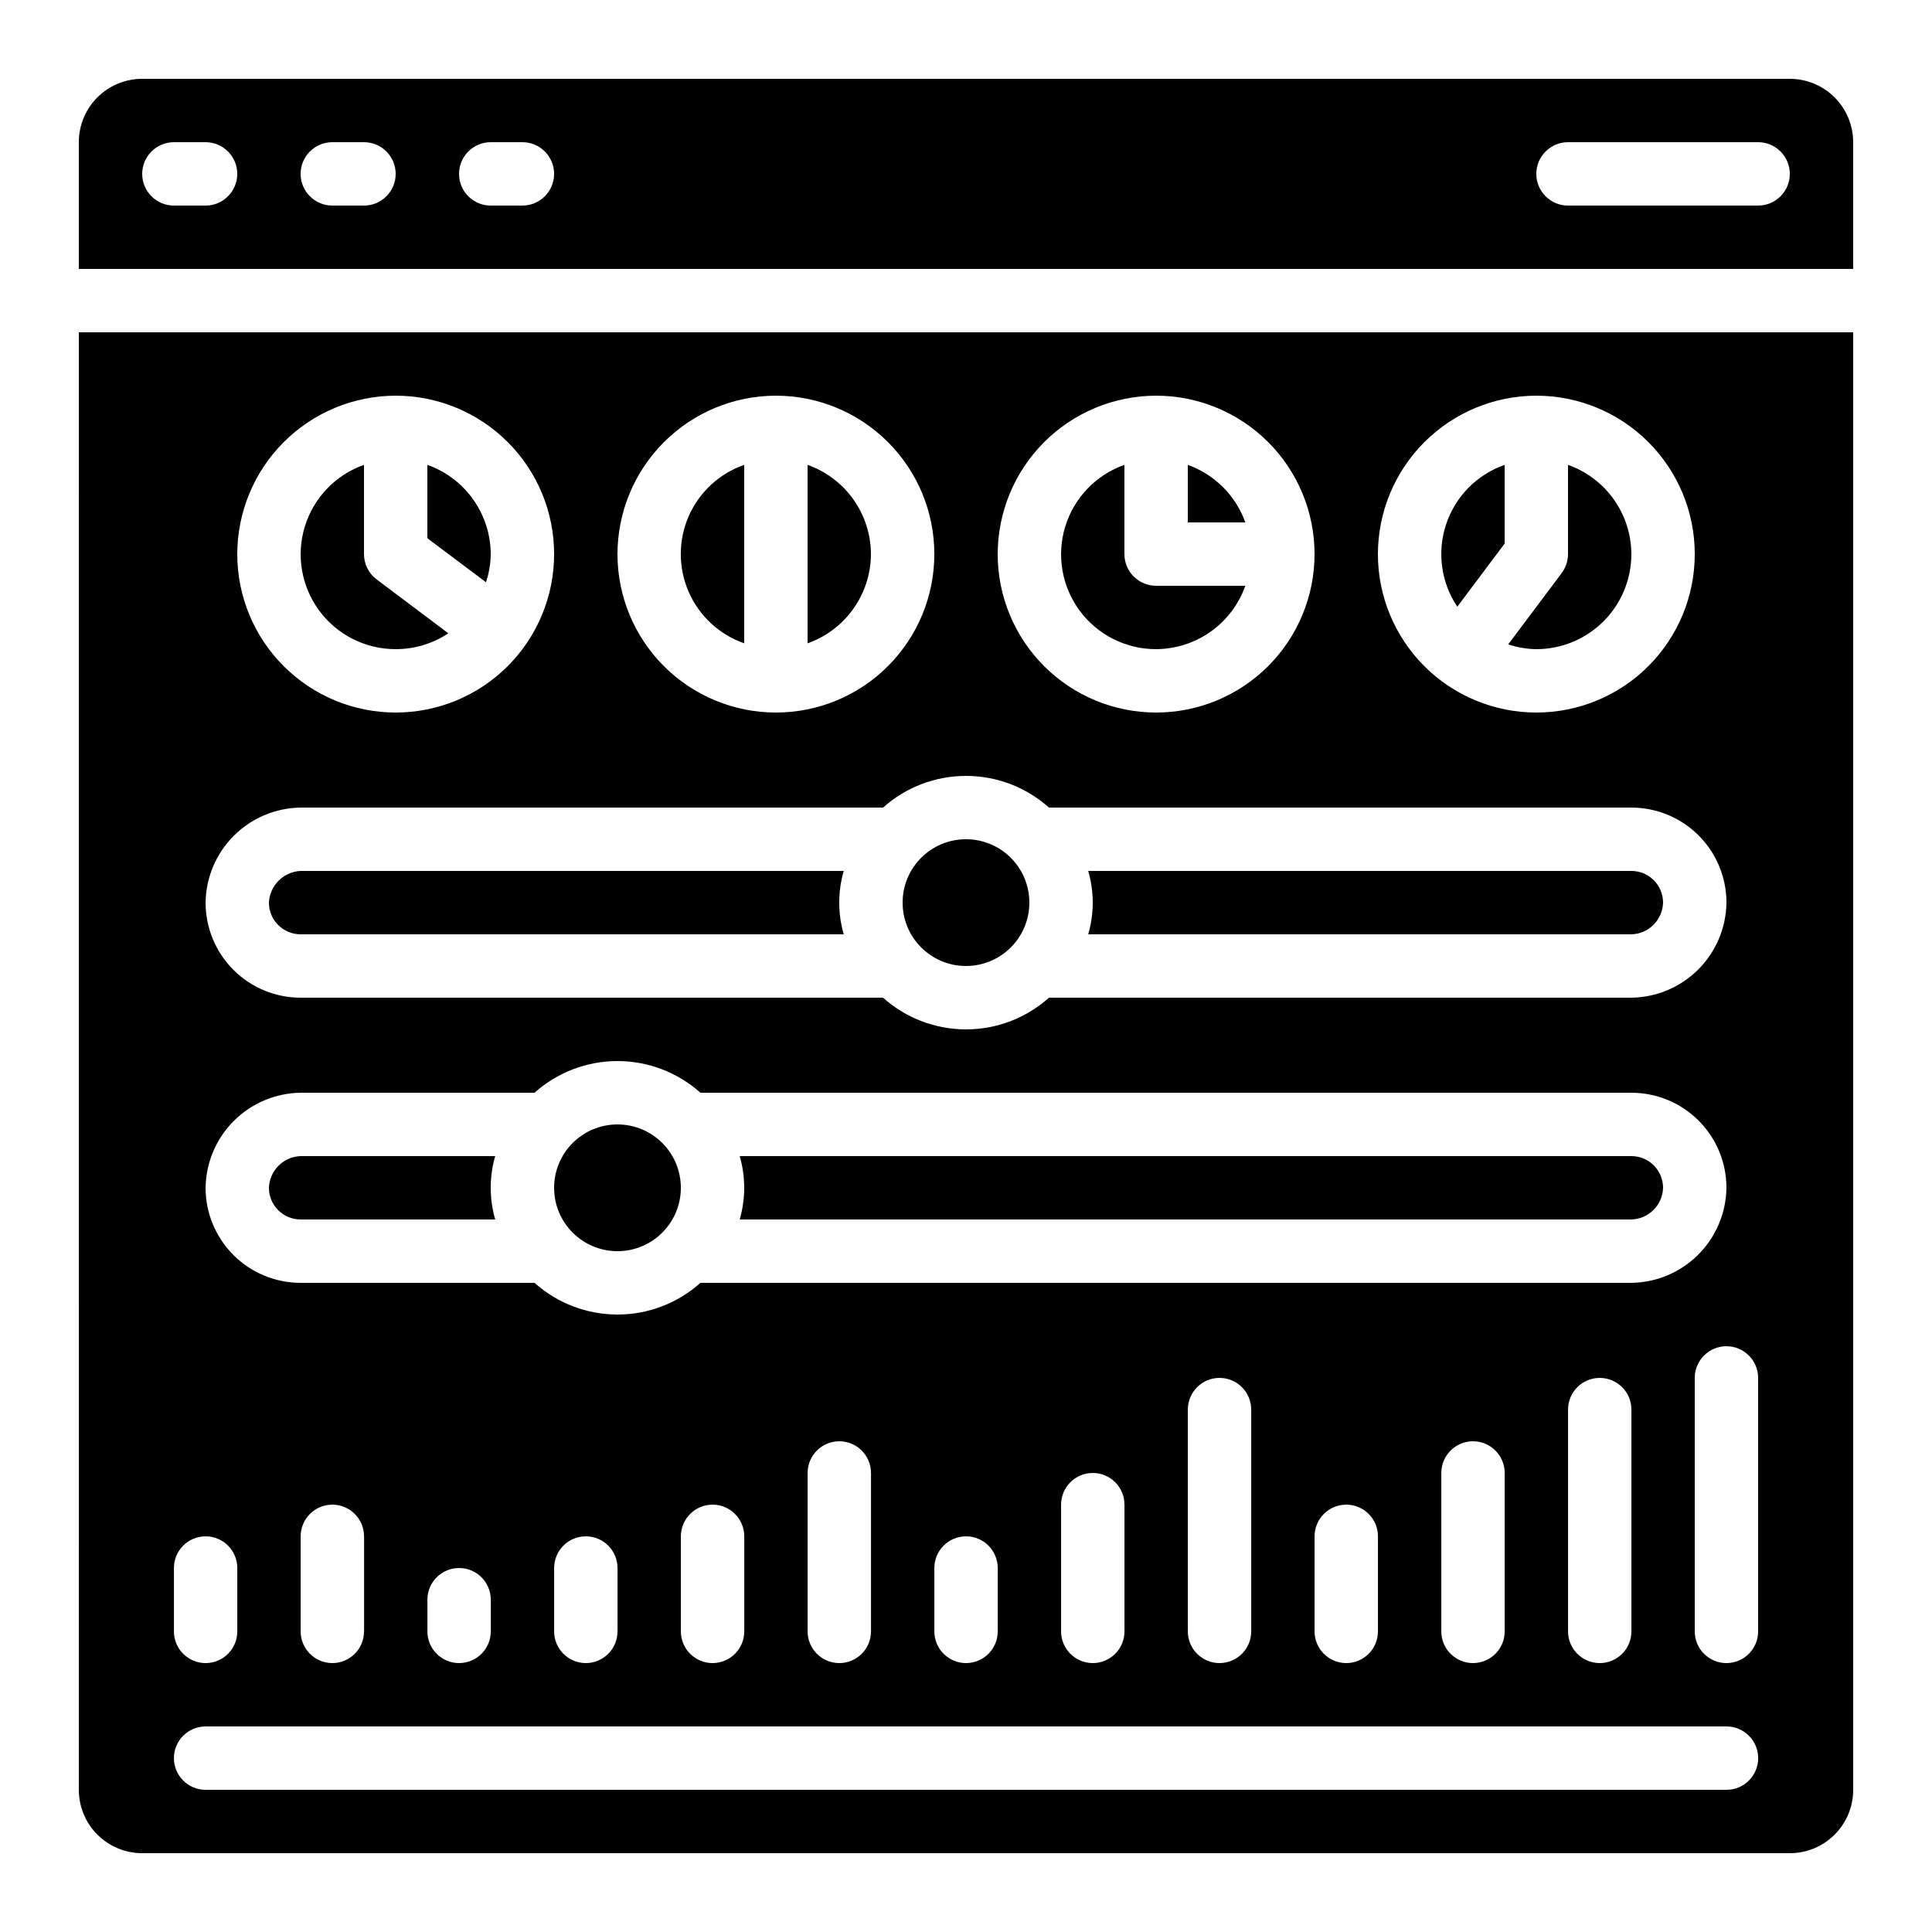 <?xml version="1.0" encoding="UTF-8"?>
<!-- Uploaded to: SVG Repo, www.svgrepo.com, Generator: SVG Repo Mixer Tools -->
<svg fill="#000000" width="800px" height="800px" version="1.1" viewBox="144 144 512 512" xmlns="http://www.w3.org/2000/svg">
 <g>
  <path d="m223.66 391.6h143.94c-1.59-5.484-1.59-11.309 0-16.793h-143.94c-4.539 0.223-8.172 3.856-8.395 8.395 0 2.231 0.883 4.363 2.457 5.938 1.574 1.578 3.711 2.461 5.938 2.461z"/>
  <path d="m416.79 383.2c0 9.277-7.519 16.797-16.793 16.797-9.277 0-16.797-7.519-16.797-16.797 0-9.273 7.519-16.793 16.797-16.793 9.273 0 16.793 7.519 16.793 16.793"/>
  <path d="m576.33 391.6c4.586-0.117 8.277-3.809 8.398-8.398 0-2.227-0.887-4.359-2.461-5.938-1.574-1.574-3.711-2.457-5.938-2.457h-143.94c1.59 5.484 1.59 11.309 0 16.793z"/>
  <path d="m576.33 467.17c4.586-0.117 8.277-3.809 8.398-8.395 0-2.227-0.887-4.363-2.461-5.938-1.574-1.574-3.711-2.461-5.938-2.461h-236.3c1.59 5.484 1.59 11.309 0 16.793z"/>
  <path d="m324.43 458.78c0 9.273-7.516 16.793-16.793 16.793-9.273 0-16.793-7.519-16.793-16.793 0-9.277 7.519-16.793 16.793-16.793 9.277 0 16.793 7.516 16.793 16.793"/>
  <path d="m341.22 314.48v-47.289c-6.586 2.293-11.918 7.231-14.711 13.621-2.789 6.391-2.789 13.656 0 20.047 2.793 6.391 8.125 11.328 14.711 13.621z"/>
  <path d="m374.81 290.84c-0.023-5.191-1.648-10.25-4.652-14.48-3.008-4.234-7.246-7.434-12.141-9.164v47.289c4.894-1.73 9.133-4.93 12.141-9.164 3.004-4.231 4.629-9.289 4.652-14.48z"/>
  <path d="m223.66 467.17h51.574c-1.59-5.484-1.59-11.309 0-16.793h-51.574c-4.562 0.172-8.223 3.832-8.395 8.398 0 2.227 0.883 4.363 2.457 5.938 1.574 1.574 3.711 2.457 5.938 2.457z"/>
  <path d="m248.86 316.03c4.961 0.012 9.816-1.449 13.949-4.199l-18.988-14.273c-2.113-1.586-3.359-4.074-3.359-6.719v-23.645c-7.523 2.648-13.344 8.715-15.68 16.344-2.336 7.629-0.91 15.914 3.84 22.324 4.75 6.41 12.262 10.184 20.238 10.168z"/>
  <path d="m274.05 290.84c-0.023-5.191-1.648-10.25-4.652-14.48-3.008-4.234-7.246-7.434-12.141-9.164v19.445l15.535 11.656h-0.004c0.801-2.406 1.227-4.922 1.262-7.457z"/>
  <path d="m164.89 618.32c0 4.453 1.77 8.727 4.918 11.875 3.152 3.148 7.422 4.918 11.875 4.918h436.64c4.453 0 8.727-1.77 11.875-4.918 3.148-3.148 4.918-7.422 4.918-11.875v-386.25h-470.22zm445.03-109.16v67.176c0 4.637-3.758 8.398-8.395 8.398-4.637 0-8.398-3.762-8.398-8.398v-67.176c0-4.637 3.762-8.395 8.398-8.395 4.637 0 8.395 3.758 8.395 8.395zm-58.777-260.3c11.137 0 21.816 4.422 29.688 12.297 7.875 7.875 12.297 18.551 12.297 29.688 0 11.137-4.422 21.812-12.297 29.688-7.871 7.875-18.551 12.297-29.688 12.297-11.133 0-21.812-4.422-29.688-12.297-7.871-7.875-12.297-18.551-12.297-29.688 0.016-11.129 4.441-21.801 12.312-29.672 7.871-7.871 18.543-12.301 29.672-12.312zm-100.76 0c11.137 0 21.812 4.422 29.688 12.297s12.297 18.551 12.297 29.688c0 11.137-4.422 21.812-12.297 29.688s-18.551 12.297-29.688 12.297c-11.133 0-21.812-4.422-29.688-12.297-7.871-7.875-12.297-18.551-12.297-29.688 0.016-11.129 4.441-21.801 12.312-29.672 7.871-7.871 18.543-12.301 29.672-12.312zm-100.76 0c11.137 0 21.812 4.422 29.688 12.297s12.297 18.551 12.297 29.688c0 11.137-4.422 21.812-12.297 29.688s-18.551 12.297-29.688 12.297c-11.133 0-21.812-4.422-29.688-12.297-7.871-7.875-12.297-18.551-12.297-29.688 0.016-11.129 4.441-21.801 12.312-29.672 7.871-7.871 18.543-12.301 29.672-12.312zm-100.76 0c11.137 0 21.812 4.422 29.688 12.297s12.297 18.551 12.297 29.688c0 11.137-4.422 21.812-12.297 29.688s-18.551 12.297-29.688 12.297c-11.133 0-21.812-4.422-29.688-12.297s-12.297-18.551-12.297-29.688c0.016-11.129 4.441-21.801 12.312-29.672 7.871-7.871 18.543-12.301 29.672-12.312zm-25.191 109.16h154.35c6.047-5.41 13.871-8.398 21.984-8.398 8.109 0 15.938 2.988 21.98 8.398h154.35c6.68 0 13.09 2.652 17.812 7.375 4.723 4.727 7.379 11.133 7.379 17.812-0.09 6.656-2.769 13.012-7.477 17.719-4.703 4.703-11.062 7.387-17.715 7.473h-154.35c-6.043 5.406-13.871 8.398-21.98 8.398-8.113 0-15.938-2.992-21.984-8.398h-154.35c-6.68 0-13.086-2.652-17.812-7.379-4.723-4.723-7.375-11.129-7.375-17.812 0.086-6.652 2.766-13.008 7.473-17.715 4.707-4.703 11.062-7.387 17.715-7.473zm0 75.57h61.988c6.043-5.406 13.871-8.398 21.98-8.398 8.113 0 15.938 2.992 21.984 8.398h246.71c6.68 0 13.09 2.652 17.812 7.379 4.723 4.723 7.379 11.129 7.379 17.812-0.09 6.652-2.769 13.008-7.477 17.715-4.703 4.707-11.062 7.387-17.715 7.473h-246.71c-6.047 5.41-13.871 8.398-21.984 8.398-8.109 0-15.938-2.988-21.98-8.398h-61.988c-6.68 0-13.086-2.652-17.812-7.375-4.723-4.727-7.375-11.133-7.375-17.812 0.086-6.656 2.766-13.012 7.473-17.719 4.707-4.703 11.062-7.387 17.715-7.473zm352.67 83.969v58.777c0 4.637-3.758 8.398-8.398 8.398-4.637 0-8.395-3.762-8.395-8.398v-58.777c0-4.637 3.758-8.398 8.395-8.398 4.641 0 8.398 3.762 8.398 8.398zm-33.586 16.793v41.984c0 4.637-3.762 8.398-8.398 8.398-4.637 0-8.398-3.762-8.398-8.398v-41.984c0-4.637 3.762-8.398 8.398-8.398 4.637 0 8.398 3.762 8.398 8.398zm-33.586 16.793v25.191h-0.004c0 4.637-3.758 8.398-8.395 8.398-4.641 0-8.398-3.762-8.398-8.398v-25.191c0-4.637 3.758-8.395 8.398-8.395 4.637 0 8.395 3.758 8.395 8.395zm-33.586-33.586v58.777h-0.004c0 4.637-3.758 8.398-8.398 8.398-4.637 0-8.395-3.762-8.395-8.398v-58.777c0-4.637 3.758-8.398 8.395-8.398 4.641 0 8.398 3.762 8.398 8.398zm-33.586 25.191v33.586h-0.004c0 4.637-3.762 8.398-8.398 8.398-4.637 0-8.398-3.762-8.398-8.398v-33.586c0-4.641 3.762-8.398 8.398-8.398 4.637 0 8.398 3.758 8.398 8.398zm-33.586 16.793v16.793h-0.008c0 4.637-3.758 8.398-8.395 8.398-4.641 0-8.398-3.762-8.398-8.398v-16.793c0-4.637 3.758-8.398 8.398-8.398 4.637 0 8.395 3.762 8.395 8.398zm-33.586-25.191v41.984h-0.008c0 4.637-3.762 8.398-8.398 8.398-4.637 0-8.395-3.762-8.395-8.398v-41.984c0-4.637 3.758-8.398 8.395-8.398 4.637 0 8.398 3.762 8.398 8.398zm-33.586 16.793v25.191h-0.008c0 4.637-3.762 8.398-8.398 8.398s-8.398-3.762-8.398-8.398v-25.191c0-4.637 3.762-8.395 8.398-8.395s8.398 3.758 8.398 8.395zm-33.586 8.398v16.793h-0.012c0 4.637-3.758 8.398-8.395 8.398-4.641 0-8.398-3.762-8.398-8.398v-16.793c0-4.637 3.758-8.398 8.398-8.398 4.637 0 8.395 3.762 8.395 8.398zm-33.586 8.398v8.398l-0.012-0.004c0 4.637-3.762 8.398-8.398 8.398-4.637 0-8.395-3.762-8.395-8.398v-8.398c0-4.637 3.758-8.395 8.395-8.395 4.637 0 8.398 3.758 8.398 8.395zm-33.586-16.793v25.191l-0.016-0.004c0 4.637-3.758 8.398-8.395 8.398s-8.398-3.762-8.398-8.398v-25.191c0-4.637 3.762-8.395 8.398-8.395s8.395 3.758 8.395 8.395zm-50.395 8.395c0-4.637 3.758-8.398 8.398-8.398 4.637 0 8.395 3.762 8.395 8.398v16.793c0 4.637-3.758 8.398-8.395 8.398-4.641 0-8.398-3.762-8.398-8.398zm8.398 41.984h403.05c4.637 0 8.395 3.758 8.395 8.395s-3.758 8.398-8.395 8.398h-403.05c-4.641 0-8.398-3.762-8.398-8.398s3.758-8.395 8.398-8.395z"/>
  <path d="m618.32 164.89h-436.64c-4.453 0-8.723 1.77-11.875 4.918-3.148 3.152-4.918 7.422-4.918 11.875v33.59h470.22v-33.59c0-4.453-1.77-8.723-4.918-11.875-3.148-3.148-7.422-4.918-11.875-4.918zm-419.84 33.59h-8.398c-4.637 0-8.398-3.762-8.398-8.398s3.762-8.398 8.398-8.398h8.398c4.637 0 8.395 3.762 8.395 8.398s-3.758 8.398-8.395 8.398zm41.984 0h-8.398c-4.637 0-8.398-3.762-8.398-8.398s3.762-8.398 8.398-8.398h8.398-0.004c4.641 0 8.398 3.762 8.398 8.398s-3.758 8.398-8.398 8.398zm41.984 0h-8.398c-4.637 0-8.398-3.762-8.398-8.398s3.762-8.398 8.398-8.398h8.398-0.004c4.641 0 8.398 3.762 8.398 8.398s-3.758 8.398-8.398 8.398zm327.47 0h-50.379c-4.637 0-8.398-3.762-8.398-8.398s3.762-8.398 8.398-8.398h50.383-0.004c4.637 0 8.398 3.762 8.398 8.398s-3.762 8.398-8.398 8.398z"/>
  <path d="m450.38 316.03c5.191-0.023 10.25-1.648 14.484-4.652 4.231-3.008 7.43-7.246 9.16-12.141h-23.645c-4.637 0-8.395-3.762-8.395-8.398v-23.645c-7.527 2.648-13.348 8.715-15.684 16.344-2.336 7.629-0.91 15.914 3.84 22.324 4.75 6.41 12.262 10.184 20.238 10.168z"/>
  <path d="m576.33 290.84c-0.023-5.191-1.648-10.25-4.652-14.48-3.008-4.234-7.246-7.434-12.141-9.164v23.645c0 1.816-0.59 3.586-1.68 5.039l-14.176 18.895v-0.004c2.406 0.801 4.922 1.227 7.457 1.262 6.684 0 13.09-2.656 17.812-7.379 4.727-4.723 7.379-11.133 7.379-17.812z"/>
  <path d="m458.78 267.2v15.246h15.25-0.004c-2.539-7.109-8.137-12.707-15.246-15.246z"/>
  <path d="m542.75 288.04v-20.848c-7.324 2.555-13.051 8.359-15.504 15.715-2.457 7.356-1.367 15.434 2.949 21.875z"/>
 </g>
</svg>